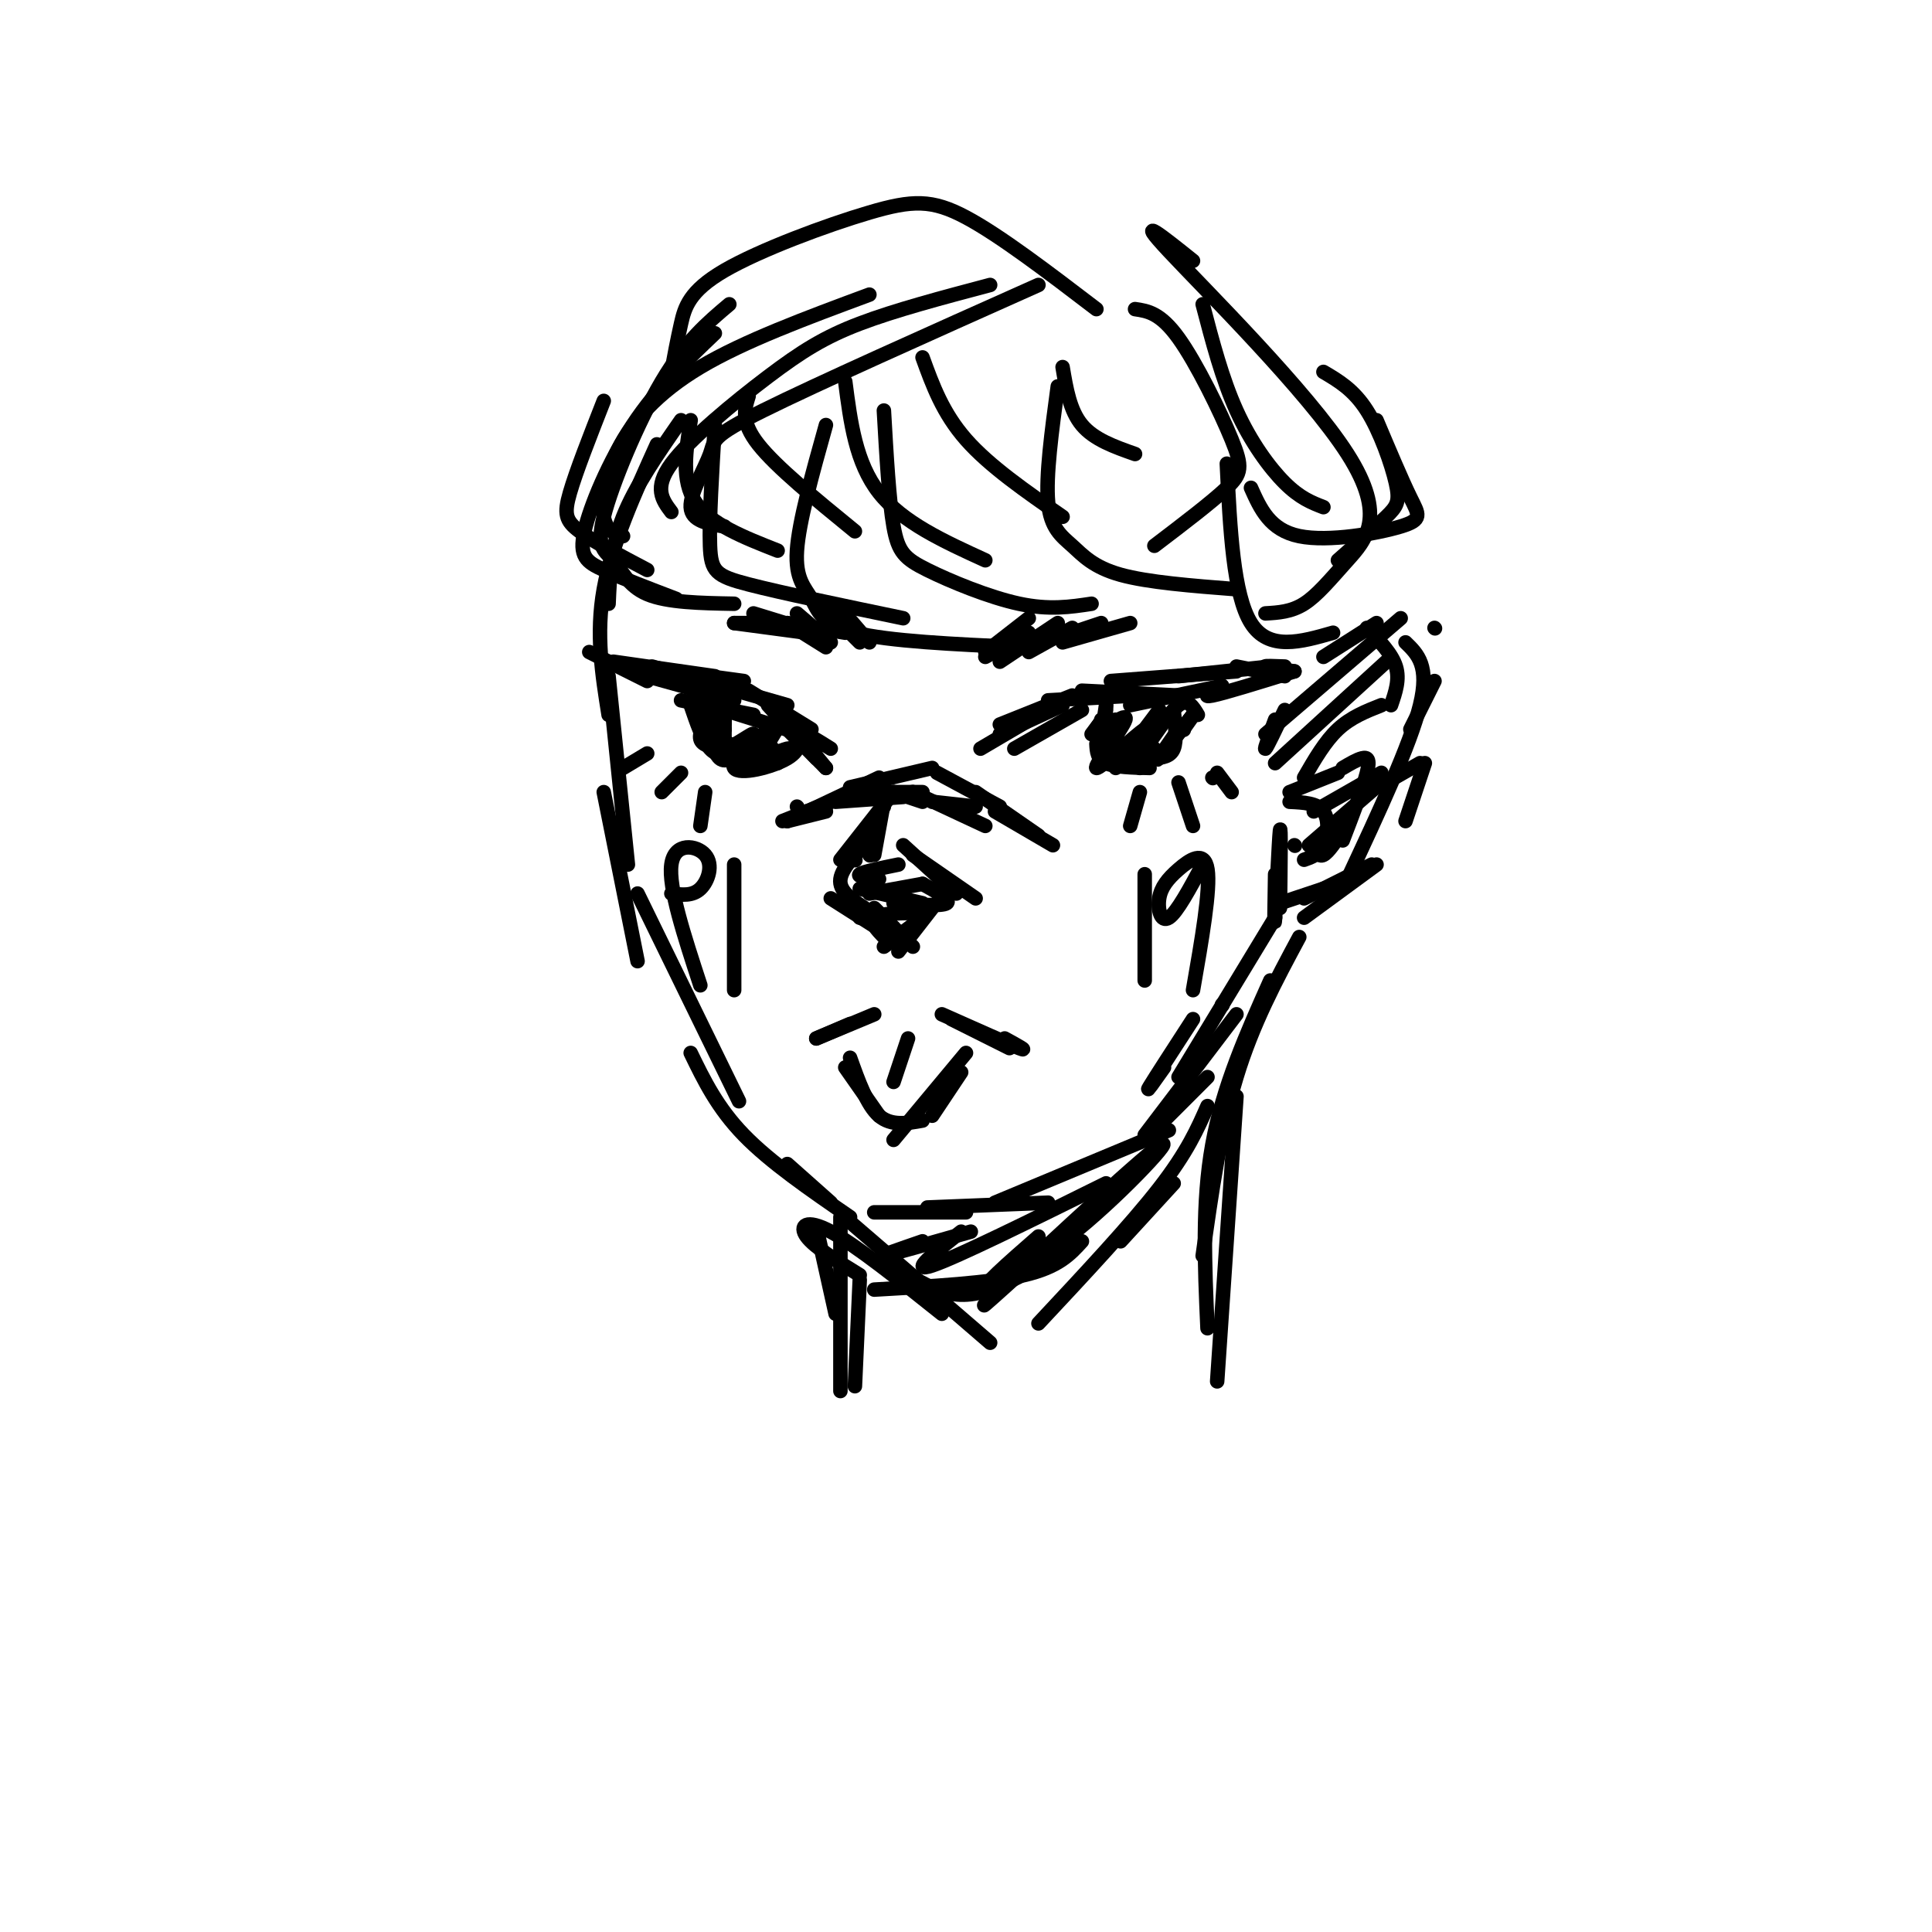 <svg viewBox='0 0 400 400' version='1.1' xmlns='http://www.w3.org/2000/svg' xmlns:xlink='http://www.w3.org/1999/xlink'><g fill='none' stroke='#000000' stroke-width='3' stroke-linecap='round' stroke-linejoin='round'><path d='M141,87c-4.750,6.833 -9.500,13.667 -12,20c-2.500,6.333 -2.750,12.167 -3,18'/><path d='M136,92c-4.667,10.333 -9.333,20.667 -11,30c-1.667,9.333 -0.333,17.667 1,26'/><path d='M126,140c0.000,0.000 4.000,39.000 4,39'/><path d='M125,164c0.000,0.000 7.000,35.000 7,35'/><path d='M132,185c0.000,0.000 21.000,43.000 21,43'/><path d='M143,218c2.750,5.667 5.500,11.333 11,17c5.500,5.667 13.750,11.333 22,17'/><path d='M163,241c0.000,0.000 9.000,8.000 9,8'/><path d='M181,251c0.000,0.000 19.000,0.000 19,0'/><path d='M192,250c0.000,0.000 25.000,-1.000 25,-1'/><path d='M206,249c0.000,0.000 36.000,-15.000 36,-15'/><path d='M240,233c0.000,0.000 10.000,-10.000 10,-10'/><path d='M237,235c0.000,0.000 19.000,-25.000 19,-25'/><path d='M244,223c0.000,0.000 20.000,-33.000 20,-33'/><path d='M241,221c-2.000,2.833 -4.000,5.667 -3,4c1.000,-1.667 5.000,-7.833 9,-14'/><path d='M253,208c0.000,0.000 0.100,0.100 0.1,0.1'/><path d='M264,181c-0.111,6.156 -0.222,12.311 0,9c0.222,-3.311 0.778,-16.089 1,-18c0.222,-1.911 0.111,7.044 0,16'/><path d='M267,164c0.000,0.000 10.000,-4.000 10,-4'/><path d='M272,168c0.000,0.000 14.000,-8.000 14,-8'/><path d='M292,151c0.000,0.000 5.000,-10.000 5,-10'/><path d='M271,175c0.000,0.000 15.000,-13.000 15,-13'/><path d='M287,162c0.000,0.000 7.000,-4.000 7,-4'/><path d='M270,190c0.000,0.000 15.000,-11.000 15,-11'/><path d='M291,170c0.000,0.000 4.000,-12.000 4,-12'/><path d='M297,130c0.000,0.000 0.100,0.100 0.1,0.1'/><path d='M290,128c0.000,0.000 -28.000,24.000 -28,24'/><path d='M266,147c-1.833,3.833 -3.667,7.667 -4,8c-0.333,0.333 0.833,-2.833 2,-6'/><path d='M274,136c0.000,0.000 11.000,-7.000 11,-7'/><path d='M291,133c2.500,2.417 5.000,4.833 3,13c-2.000,8.167 -8.500,22.083 -15,36'/><path d='M284,179c0.000,0.000 -14.000,7.000 -14,7'/><path d='M274,184c0.000,0.000 -9.000,3.000 -9,3'/><path d='M288,146c0.917,-2.667 1.833,-5.333 1,-8c-0.833,-2.667 -3.417,-5.333 -6,-8'/><path d='M264,158c0.000,0.000 23.000,-21.000 23,-21'/><path d='M270,161c2.167,-3.750 4.333,-7.500 7,-10c2.667,-2.500 5.833,-3.750 9,-5'/><path d='M278,159c1.467,-0.867 2.933,-1.733 4,-2c1.067,-0.267 1.733,0.067 1,3c-0.733,2.933 -2.867,8.467 -5,14'/><path d='M278,172c-1.500,2.250 -3.000,4.500 -4,5c-1.000,0.500 -1.500,-0.750 -2,-2'/><path d='M268,175c0.000,0.000 0.100,0.100 0.1,0.1'/><path d='M267,166c2.867,0.133 5.733,0.267 7,2c1.267,1.733 0.933,5.067 0,7c-0.933,1.933 -2.467,2.467 -4,3'/><path d='M183,166c0.000,0.000 -2.000,11.000 -2,11'/><path d='M183,167c0.000,0.000 -5.000,8.000 -5,8'/><path d='M185,164c0.000,0.000 -11.000,14.000 -11,14'/><path d='M181,173c-3.333,3.250 -6.667,6.500 -7,9c-0.333,2.500 2.333,4.250 5,6'/><path d='M181,188c0.000,0.000 8.000,8.000 8,8'/><path d='M187,175c0.000,0.000 11.000,10.000 11,10'/><path d='M189,177c0.000,0.000 13.000,9.000 13,9'/><path d='M193,188c0.000,0.000 -7.000,9.000 -7,9'/><path d='M191,190c0.000,0.000 -8.000,6.000 -8,6'/><path d='M172,186c0.000,0.000 11.000,7.000 11,7'/><path d='M178,190c0.000,0.000 7.000,2.000 7,2'/><path d='M183,194c-1.500,-1.583 -3.000,-3.167 -2,-4c1.000,-0.833 4.500,-0.917 8,-1'/><path d='M178,184c0.000,0.000 13.000,3.000 13,3'/><path d='M182,182c-2.333,-0.250 -4.667,-0.500 -4,-1c0.667,-0.500 4.333,-1.250 8,-2'/><path d='M177,178c0.000,0.000 0.100,0.100 0.1,0.1'/><path d='M180,177c0.000,0.000 0.100,0.100 0.1,0.1'/><path d='M191,183c3.000,1.667 6.000,3.333 5,4c-1.000,0.667 -6.000,0.333 -11,0'/><path d='M191,183c0.000,0.000 -11.000,2.000 -11,2'/><path d='M207,152c0.000,0.000 13.000,-6.000 13,-6'/><path d='M203,155c0.000,0.000 17.000,-10.000 17,-10'/><path d='M207,150c0.000,0.000 15.000,-6.000 15,-6'/><path d='M217,145c0.000,0.000 18.000,-1.000 18,-1'/><path d='M224,143c0.000,0.000 20.000,1.000 20,1'/><path d='M230,141c0.000,0.000 26.000,-2.000 26,-2'/><path d='M244,140c0.000,0.000 19.000,-2.000 19,-2'/><path d='M256,138c0.000,0.000 10.000,2.000 10,2'/><path d='M268,139c-2.833,-0.417 -5.667,-0.833 -6,-1c-0.333,-0.167 1.833,-0.083 4,0'/><path d='M268,139c-7.250,2.250 -14.500,4.500 -17,5c-2.500,0.500 -0.250,-0.750 2,-2'/><path d='M253,142c0.000,0.000 -19.000,4.000 -19,4'/><path d='M224,147c0.000,0.000 -14.000,8.000 -14,8'/><path d='M171,159c-2.583,-3.167 -5.167,-6.333 -5,-7c0.167,-0.667 3.083,1.167 6,3'/><path d='M171,159c0.000,0.000 -10.000,-10.000 -10,-10'/><path d='M166,152c0.000,0.000 -16.000,-5.000 -16,-5'/><path d='M156,148c0.000,0.000 -15.000,-3.000 -15,-3'/><path d='M152,145c0.000,0.000 -18.000,-5.000 -18,-5'/><path d='M154,141c0.000,0.000 -22.000,-3.000 -22,-3'/><path d='M148,140c0.000,0.000 -21.000,-3.000 -21,-3'/><path d='M134,141c0.000,0.000 -12.000,-6.000 -12,-6'/><path d='M135,138c0.000,0.000 28.000,8.000 28,8'/><path d='M155,143c0.000,0.000 13.000,8.000 13,8'/><path d='M159,146c0.000,0.000 10.000,11.000 10,11'/><path d='M231,155c0.000,0.000 5.000,4.000 5,4'/><path d='M243,147c0.333,3.167 0.667,6.333 0,8c-0.667,1.667 -2.333,1.833 -4,2'/><path d='M231,149c-0.500,1.750 -1.000,3.500 0,5c1.000,1.500 3.500,2.750 6,4'/><path d='M239,155c0.000,0.000 -6.000,2.000 -6,2'/><path d='M229,146c-0.583,3.500 -1.167,7.000 0,9c1.167,2.000 4.083,2.500 7,3'/><path d='M227,154c0.083,1.583 0.167,3.167 2,4c1.833,0.833 5.417,0.917 9,1'/><path d='M228,149c0.333,3.500 0.667,7.000 3,8c2.333,1.000 6.667,-0.500 11,-2'/><path d='M240,147c0.000,0.000 -3.000,7.000 -3,7'/><path d='M240,147c0.000,0.000 -9.000,12.000 -9,12'/><path d='M232,149c0.000,0.000 -4.000,6.000 -4,6'/><path d='M229,148c0.000,0.000 -3.000,4.000 -3,4'/><path d='M150,148c0.000,0.000 0.000,2.000 0,2'/><path d='M150,148c0.000,0.000 0.000,7.000 0,7'/><path d='M143,146c1.250,3.667 2.500,7.333 4,9c1.500,1.667 3.250,1.333 5,1'/><path d='M155,155c0.000,0.000 5.000,0.000 5,0'/><path d='M162,149c0.000,0.000 -6.000,10.000 -6,10'/><path d='M146,148c0.833,3.917 1.667,7.833 3,9c1.333,1.167 3.167,-0.417 5,-2'/><path d='M158,152c0.000,0.000 0.000,5.000 0,5'/><path d='M158,152c-2.417,2.333 -4.833,4.667 -6,5c-1.167,0.333 -1.083,-1.333 -1,-3'/><path d='M150,151c0.000,0.000 -4.000,0.000 -4,0'/><path d='M150,151c-0.956,-1.244 -1.911,-2.489 -3,-2c-1.089,0.489 -2.311,2.711 -2,4c0.311,1.289 2.156,1.644 4,2'/><path d='M156,158c0.000,0.000 3.000,-1.000 3,-1'/><path d='M161,157c0.000,0.000 0.000,1.000 0,1'/><path d='M161,157c1.667,-1.167 3.333,-2.333 2,-2c-1.333,0.333 -5.667,2.167 -10,4'/><path d='M159,156c0.000,0.000 2.000,0.000 2,0'/><path d='M165,151c0.569,2.064 1.139,4.128 -2,6c-3.139,1.872 -9.986,3.553 -11,2c-1.014,-1.553 3.804,-6.341 4,-7c0.196,-0.659 -4.230,2.812 -6,3c-1.770,0.188 -0.885,-2.906 0,-6'/><path d='M150,149c-0.167,-0.667 -0.583,0.667 -1,2'/><path d='M245,151c0.000,0.000 0.100,0.100 0.1,0.1'/><path d='M245,151c1.711,-2.400 3.422,-4.800 2,-3c-1.422,1.800 -5.978,7.800 -7,9c-1.022,1.200 1.489,-2.400 4,-6'/><path d='M247,148c0.000,0.000 0.100,0.100 0.1,0.1'/><path d='M247,148c0.000,0.000 -4.000,5.000 -4,5'/><path d='M248,148c-1.040,-1.731 -2.079,-3.462 -4,-2c-1.921,1.462 -4.723,6.119 -7,9c-2.277,2.881 -4.028,3.988 -3,2c1.028,-1.988 4.836,-7.071 3,-6c-1.836,1.071 -9.317,8.297 -10,8c-0.683,-0.297 5.431,-8.119 6,-10c0.569,-1.881 -4.409,2.177 -6,3c-1.591,0.823 0.204,-1.588 2,-4'/><path d='M229,147c0.000,0.000 0.000,-1.000 0,-1'/><path d='M134,156c0.000,0.000 -5.000,3.000 -5,3'/><path d='M141,160c0.000,0.000 -4.000,4.000 -4,4'/><path d='M146,164c0.000,0.000 -1.000,7.000 -1,7'/><path d='M251,161c0.000,0.000 0.100,0.100 0.1,0.1'/><path d='M252,160c0.000,0.000 3.000,4.000 3,4'/><path d='M244,162c0.000,0.000 3.000,9.000 3,9'/><path d='M236,164c0.000,0.000 -2.000,7.000 -2,7'/><path d='M237,181c0.000,0.000 0.000,22.000 0,22'/><path d='M249,179c-2.663,4.960 -5.327,9.920 -7,11c-1.673,1.080 -2.356,-1.721 -2,-4c0.356,-2.279 1.750,-4.037 4,-6c2.250,-1.963 5.357,-4.132 6,0c0.643,4.132 -1.179,14.566 -3,25'/><path d='M152,179c0.000,0.000 0.000,26.000 0,26'/><path d='M139,185c2.179,0.280 4.357,0.560 6,-1c1.643,-1.560 2.750,-4.958 1,-7c-1.750,-2.042 -6.357,-2.726 -7,2c-0.643,4.726 2.679,14.863 6,25'/><path d='M169,215c0.000,0.000 7.000,-3.000 7,-3'/><path d='M169,215c0.000,0.000 12.000,-5.000 12,-5'/><path d='M195,210c6.917,3.083 13.833,6.167 16,7c2.167,0.833 -0.417,-0.583 -3,-2'/><path d='M197,211c0.000,0.000 12.000,6.000 12,6'/><path d='M175,221c0.000,0.000 7.000,10.000 7,10'/><path d='M176,219c1.750,4.917 3.500,9.833 6,12c2.500,2.167 5.750,1.583 9,1'/><path d='M199,222c0.000,0.000 -6.000,9.000 -6,9'/><path d='M200,218c0.000,0.000 -15.000,18.000 -15,18'/><path d='M188,215c0.000,0.000 -3.000,9.000 -3,9'/><path d='M208,135c0.000,0.000 0.100,0.100 0.1,0.1'/><path d='M207,137c0.000,0.000 12.000,-8.000 12,-8'/><path d='M213,135c0.000,0.000 9.000,-5.000 9,-5'/><path d='M219,132c0.000,0.000 9.000,-3.000 9,-3'/><path d='M220,133c0.000,0.000 14.000,-4.000 14,-4'/><path d='M204,135c0.000,0.000 9.000,-7.000 9,-7'/><path d='M172,128c0.000,0.000 0.100,0.100 0.1,0.1'/><path d='M180,133c0.000,0.000 -6.000,-7.000 -6,-7'/><path d='M178,133c0.000,0.000 -6.000,-6.000 -6,-6'/><path d='M172,133c0.000,0.000 -7.000,-6.000 -7,-6'/><path d='M169,131c0.000,0.000 -13.000,-4.000 -13,-4'/><path d='M158,129c0.000,0.000 -6.000,0.000 -6,0'/><path d='M167,131c0.000,0.000 -15.000,-2.000 -15,-2'/><path d='M175,131c0.000,0.000 -12.000,-2.000 -12,-2'/><path d='M171,134c0.000,0.000 -8.000,-5.000 -8,-5'/><path d='M204,136c0.000,0.000 9.000,-5.000 9,-5'/><path d='M213,133c0.000,0.000 5.000,-2.000 5,-2'/><path d='M162,170c0.000,0.000 10.000,-4.000 10,-4'/><path d='M163,170c0.000,0.000 19.000,-9.000 19,-9'/><path d='M176,163c0.000,0.000 17.000,-4.000 17,-4'/><path d='M194,160c0.000,0.000 13.000,7.000 13,7'/><path d='M202,164c0.000,0.000 13.000,9.000 13,9'/><path d='M206,168c0.000,0.000 12.000,7.000 12,7'/><path d='M202,167c0.000,0.000 -9.000,-1.000 -9,-1'/><path d='M204,171c0.000,0.000 -15.000,-7.000 -15,-7'/><path d='M191,166c0.000,0.000 -6.000,-2.000 -6,-2'/><path d='M171,168c0.000,0.000 -8.000,2.000 -8,2'/><path d='M167,168c0.000,0.000 4.000,-1.000 4,-1'/><path d='M165,167c0.000,0.000 0.100,0.100 0.1,0.1'/><path d='M178,165c0.000,0.000 11.000,-1.000 11,-1'/><path d='M173,166c0.000,0.000 14.000,-1.000 14,-1'/><path d='M178,164c0.000,0.000 13.000,0.000 13,0'/><path d='M269,194c-4.833,9.000 -9.667,18.000 -13,29c-3.333,11.000 -5.167,24.000 -7,37'/><path d='M263,203c-4.917,11.000 -9.833,22.000 -12,34c-2.167,12.000 -1.583,25.000 -1,38'/><path d='M256,227c0.000,0.000 -4.000,59.000 -4,59'/><path d='M169,254c0.000,0.000 4.000,18.000 4,18'/><path d='M174,252c0.000,0.000 0.000,36.000 0,36'/><path d='M178,265c0.000,0.000 -1.000,22.000 -1,22'/><path d='M243,245c0.000,0.000 -11.000,12.000 -11,12'/><path d='M250,229c-2.083,4.750 -4.167,9.500 -10,17c-5.833,7.500 -15.417,17.750 -25,28'/><path d='M224,257c-2.417,2.667 -4.833,5.333 -12,7c-7.167,1.667 -19.083,2.333 -31,3'/><path d='M178,264c-4.689,-2.889 -9.378,-5.778 -11,-8c-1.622,-2.222 -0.178,-3.778 5,-1c5.178,2.778 14.089,9.889 23,17'/><path d='M176,253c0.000,0.000 29.000,25.000 29,25'/><path d='M185,262c2.956,1.911 5.911,3.822 9,5c3.089,1.178 6.311,1.622 11,0c4.689,-1.622 10.844,-5.311 17,-9'/><path d='M224,252c-12.120,11.021 -24.239,22.041 -19,17c5.239,-5.041 27.837,-26.145 34,-31c6.163,-4.855 -4.110,6.539 -14,15c-9.890,8.461 -19.397,13.989 -21,14c-1.603,0.011 4.699,-5.494 11,-11'/><path d='M229,245c-15.500,7.667 -31.000,15.333 -36,17c-5.000,1.667 0.500,-2.667 6,-7'/><path d='M201,255c-8.167,2.333 -16.333,4.667 -18,5c-1.667,0.333 3.167,-1.333 8,-3'/><path d='M148,69c-6.024,5.744 -12.048,11.488 -17,19c-4.952,7.512 -8.833,16.792 -10,22c-1.167,5.208 0.381,6.345 4,8c3.619,1.655 9.310,3.827 15,6'/><path d='M134,118c-5.533,-2.911 -11.067,-5.822 -14,-8c-2.933,-2.178 -3.267,-3.622 -2,-8c1.267,-4.378 4.133,-11.689 7,-19'/><path d='M151,63c-4.525,3.812 -9.049,7.624 -14,16c-4.951,8.376 -10.327,21.317 -12,28c-1.673,6.683 0.357,7.107 2,9c1.643,1.893 2.898,5.255 7,7c4.102,1.745 11.051,1.872 18,2'/><path d='M161,114c-7.000,-2.750 -14.000,-5.500 -17,-10c-3.000,-4.500 -2.000,-10.750 -1,-17'/><path d='M148,88c-0.600,9.822 -1.200,19.644 -1,25c0.200,5.356 1.200,6.244 8,8c6.800,1.756 19.400,4.378 32,7'/><path d='M177,110c-8.167,-6.667 -16.333,-13.333 -20,-18c-3.667,-4.667 -2.833,-7.333 -2,-10'/><path d='M171,88c-2.810,10.048 -5.619,20.095 -6,26c-0.381,5.905 1.667,7.667 3,10c1.333,2.333 1.952,5.238 9,7c7.048,1.762 20.524,2.381 34,3'/><path d='M204,116c-8.583,-3.917 -17.167,-7.833 -22,-14c-4.833,-6.167 -5.917,-14.583 -7,-23'/><path d='M183,85c0.530,9.333 1.060,18.667 2,24c0.940,5.333 2.292,6.667 7,9c4.708,2.333 12.774,5.667 19,7c6.226,1.333 10.613,0.667 15,0'/><path d='M220,107c-7.583,-5.250 -15.167,-10.500 -20,-16c-4.833,-5.500 -6.917,-11.250 -9,-17'/><path d='M219,80c-1.256,9.286 -2.512,18.571 -2,24c0.512,5.429 2.792,7.000 5,9c2.208,2.000 4.345,4.429 10,6c5.655,1.571 14.827,2.286 24,3'/><path d='M235,94c-4.250,-1.500 -8.500,-3.000 -11,-6c-2.500,-3.000 -3.250,-7.500 -4,-12'/><path d='M254,96c0.667,13.583 1.333,27.167 5,33c3.667,5.833 10.333,3.917 17,2'/><path d='M274,105c-2.422,-0.933 -4.844,-1.867 -8,-5c-3.156,-3.133 -7.044,-8.467 -10,-15c-2.956,-6.533 -4.978,-14.267 -7,-22'/><path d='M285,87c2.619,6.202 5.238,12.405 7,16c1.762,3.595 2.667,4.583 -2,6c-4.667,1.417 -14.905,3.262 -21,2c-6.095,-1.262 -8.048,-5.631 -10,-10'/><path d='M247,54c-6.244,-5.003 -12.488,-10.006 -5,-2c7.488,8.006 28.708,29.022 37,42c8.292,12.978 3.656,17.917 0,22c-3.656,4.083 -6.330,7.309 -9,9c-2.670,1.691 -5.335,1.845 -8,2'/><path d='M274,77c3.125,1.839 6.250,3.679 9,8c2.750,4.321 5.125,11.125 6,15c0.875,3.875 0.250,4.821 -2,7c-2.250,2.179 -6.125,5.589 -10,9'/><path d='M235,64c2.619,0.387 5.238,0.774 9,6c3.762,5.226 8.667,15.292 11,21c2.333,5.708 2.095,7.060 -1,10c-3.095,2.940 -9.048,7.470 -15,12'/><path d='M215,59c-23.006,10.274 -46.012,20.548 -57,26c-10.988,5.452 -9.958,6.083 -11,9c-1.042,2.917 -4.155,8.119 -4,11c0.155,2.881 3.577,3.440 7,4'/><path d='M205,59c-9.857,2.613 -19.714,5.226 -27,8c-7.286,2.774 -12.000,5.708 -19,11c-7.000,5.292 -16.286,12.940 -20,18c-3.714,5.060 -1.857,7.530 0,10'/><path d='M180,61c-12.982,4.810 -25.964,9.619 -35,15c-9.036,5.381 -14.125,11.333 -17,17c-2.875,5.667 -3.536,11.048 -3,14c0.536,2.952 2.268,3.476 4,4'/><path d='M139,77c0.619,-3.322 1.238,-6.644 2,-10c0.762,-3.356 1.668,-6.745 9,-11c7.332,-4.255 21.089,-9.376 30,-12c8.911,-2.624 12.974,-2.750 20,1c7.026,3.750 17.013,11.375 27,19'/></g>
</svg>